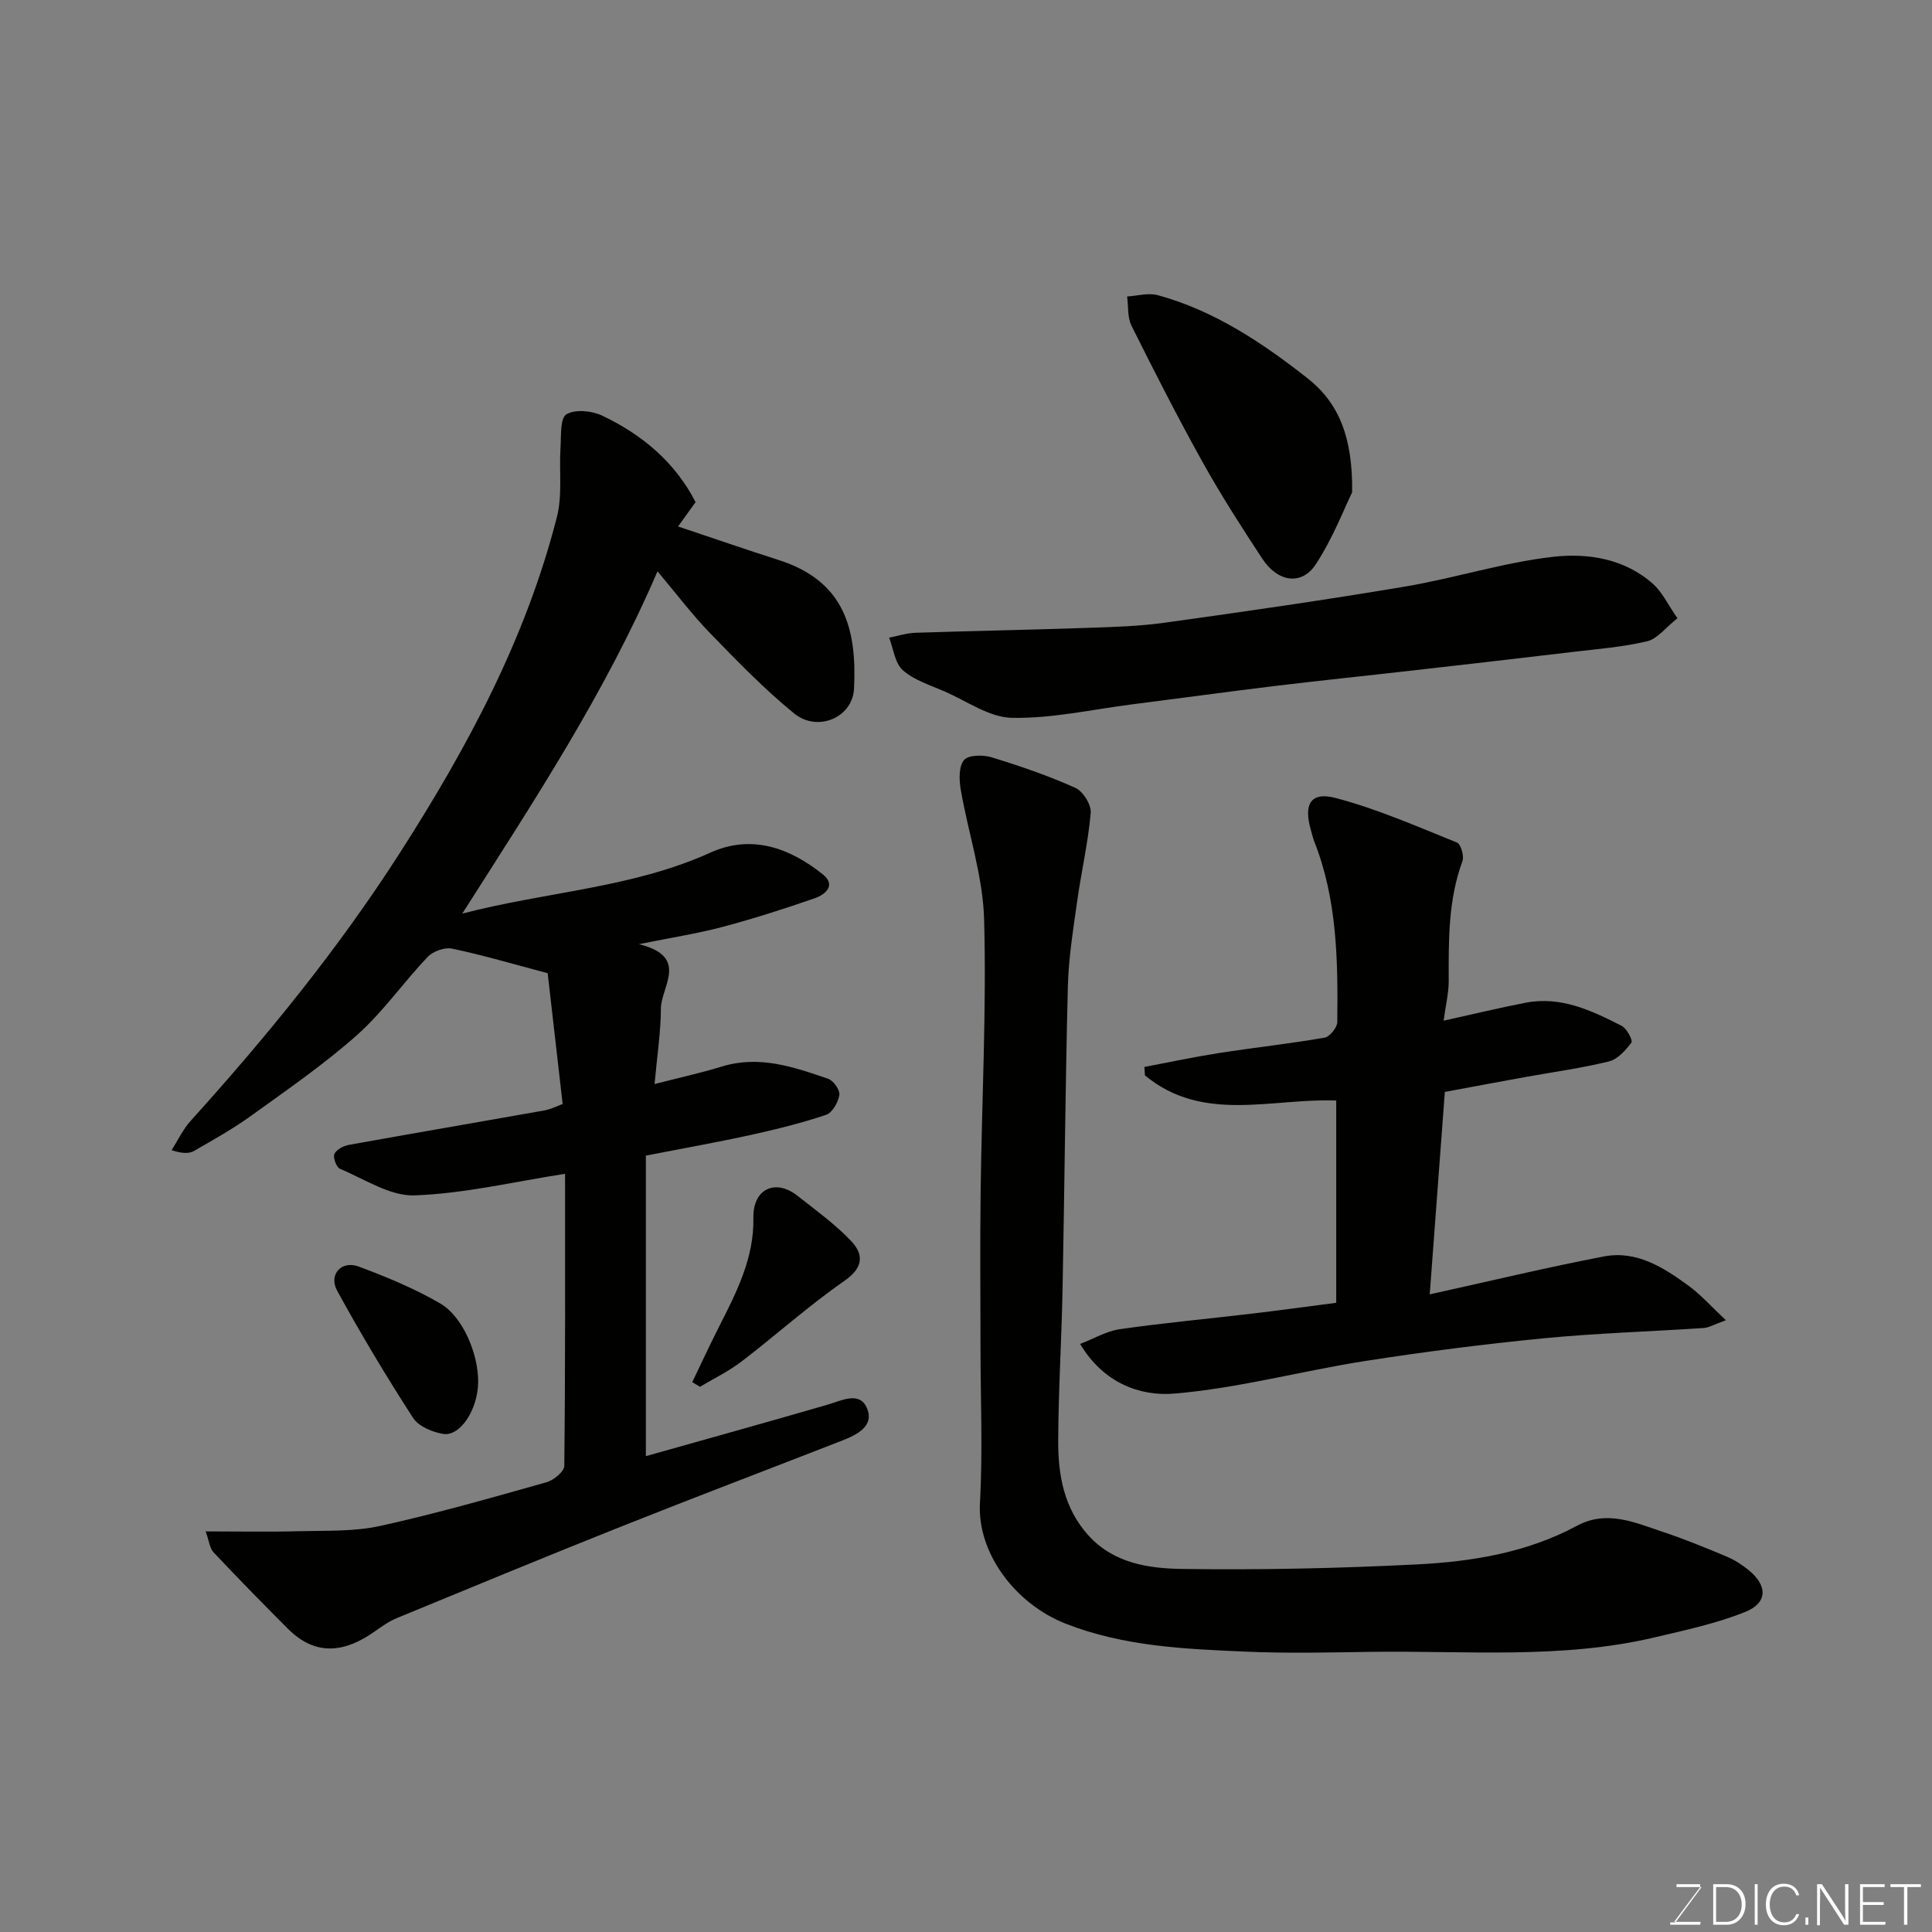 <svg enable-background="new 0 0 400 400" viewBox="0 0 400 400" xmlns="http://www.w3.org/2000/svg"><rect x="0" y="0" width="400" height="400" fill="#808080" stroke="none"/><path d="m42.58 317.06c6.8 0 13.05.13 19.3-.04 5.62-.15 11.39.11 16.82-1.09 11.59-2.55 23.03-5.83 34.46-9.05 1.48-.42 3.66-2.21 3.67-3.38.23-20.3.16-40.6.16-60.48-10.52 1.64-20.78 4.09-31.13 4.47-5.09.19-10.37-3.37-15.45-5.49-.75-.31-1.5-2.31-1.18-3.07.39-.91 1.86-1.69 2.98-1.89 13.48-2.43 26.98-4.73 40.47-7.13 1.41-.25 2.74-.95 3.81-1.34-1.09-9.52-2.16-18.87-3.1-27.08-7.27-1.92-13.49-3.77-19.81-5.09-1.53-.32-3.94.56-5.06 1.74-4.99 5.25-9.19 11.33-14.56 16.12-6.82 6.07-14.41 11.29-21.83 16.65-3.79 2.74-7.9 5.05-11.96 7.38-1.03.59-2.42.56-4.64-.16 1.3-2.04 2.35-4.31 3.95-6.08 15.74-17.42 30.54-35.57 43.23-55.35 13.96-21.75 26.16-44.41 32.59-69.66 1.17-4.58.44-9.62.75-14.44.15-2.39-.1-6.03 1.22-6.82 1.8-1.09 5.26-.75 7.4.27 8.28 3.93 15.11 9.65 19.34 17.91-1.25 1.74-2.34 3.26-3.62 5.04 7.39 2.47 14.09 4.79 20.83 6.95 13.51 4.32 16.21 14.07 15.6 26.61-.29 6.03-7.56 9.09-12.39 5.16-6.18-5.04-11.79-10.83-17.36-16.57-3.76-3.87-7.03-8.22-10.94-12.86-10.88 25.29-25.61 47.59-40.42 70.86 17.46-4.55 35.14-5.28 51.36-12.62 8.51-3.85 16.38-1.01 23.27 4.48 2.84 2.27.54 4.2-1.65 4.96-6.27 2.18-12.61 4.21-19.03 5.92-5.23 1.39-10.62 2.22-17.38 3.59 10.54 2.59 4.57 8.77 4.55 13.37-.02 4.89-.79 9.77-1.31 15.59 5.3-1.36 9.68-2.32 13.95-3.63 7.74-2.38 14.89.1 22 2.54 1.09.37 2.47 2.35 2.31 3.35-.25 1.53-1.45 3.68-2.74 4.11-5.05 1.7-10.26 2.99-15.47 4.14-7.01 1.54-14.08 2.79-21.85 4.31v62.22c12.22-3.45 24.92-6.97 37.57-10.64 2.96-.86 6.63-2.85 8.17.63 1.68 3.81-2.09 5.61-5.22 6.83-15.16 5.91-30.37 11.68-45.49 17.7-15.58 6.2-31.07 12.61-46.57 19-1.64.68-3.14 1.74-4.6 2.78-6.12 4.32-12.16 5.23-17.92-.52-5.23-5.22-10.4-10.51-15.47-15.89-.78-.86-.9-2.35-1.61-4.31z" fill="#010100"/><path d="m203 278.61c0-10.66-.11-21.32.03-31.98.24-18.76 1.23-37.54.72-56.27-.24-8.98-3.29-17.87-4.83-26.84-.35-2.02-.45-4.78.65-6.14.86-1.08 3.93-1.14 5.69-.6 5.89 1.8 11.75 3.81 17.37 6.33 1.59.71 3.34 3.51 3.19 5.19-.53 6.15-1.96 12.22-2.81 18.35-.82 5.84-1.77 11.71-1.92 17.58-.53 20.92-.69 41.85-1.1 62.77-.2 10.43-.86 20.86-.9 31.29-.03 7.09 1.17 13.97 6.26 19.6 5.23 5.78 12.43 6.83 19.3 6.94 16.25.24 32.54-.12 48.77-.94 11.42-.58 22.75-2.44 33.06-7.99 6.23-3.35 12.01-.66 17.8 1.26 4.47 1.49 8.85 3.28 13.2 5.11 1.64.69 3.2 1.69 4.58 2.82 3.93 3.22 3.93 6.78-.75 8.65-5.97 2.4-12.38 3.76-18.68 5.25-19.42 4.59-39.19 2.72-58.84 3.01-8.66.13-17.34.33-25.98-.05-12.57-.55-25.1-1.06-37.16-5.78-10.38-4.07-18.37-14.57-17.76-25.05.6-10.82.11-21.68.11-32.51z" fill="#010100"/><path d="m357.33 273.34c-2.4.86-3.5 1.54-4.63 1.61-11.03.74-22.1 1.06-33.09 2.13-12.38 1.21-24.74 2.79-37.03 4.71-13.2 2.07-26.23 5.64-39.48 6.74-7.04.59-14.65-2.17-19.47-10.28 2.79-1.07 5.43-2.65 8.23-3.06 9.09-1.3 18.24-2.14 27.36-3.22 5.7-.67 11.38-1.46 17.43-2.24 0-13.99 0-28.07 0-41.88-13.39-.51-27.59 4.74-39.6-5.2-.04-.58-.08-1.17-.12-1.75 5.15-.97 10.28-2.07 15.45-2.88 7.27-1.13 14.6-1.93 21.85-3.18 1.08-.19 2.63-2.1 2.64-3.23.14-12.66 0-25.32-4.76-37.38-.3-.75-.46-1.55-.69-2.32-1.58-5.4-.08-8.07 5.13-6.69 8.59 2.26 16.83 5.89 25.1 9.22.81.32 1.52 2.8 1.13 3.86-2.98 8.09-2.86 16.47-2.84 24.87 0 2.39-.6 4.78-1.05 8.15 6.01-1.33 11.44-2.64 16.93-3.71 7.31-1.43 13.69 1.6 19.91 4.77 1.07.54 2.37 3.01 2.04 3.46-1.19 1.62-2.86 3.48-4.67 3.92-5.69 1.4-11.52 2.18-17.3 3.23-5.56 1.01-11.12 2.05-16.66 3.08-1.04 13.95-2.04 27.32-3.13 41.91 12.6-2.77 24.29-5.6 36.1-7.85 6.76-1.29 12.36 2.32 17.56 6.12 2.49 1.83 4.58 4.21 7.66 7.09z" fill="#010100"/><path d="m347.3 128c-2.47 1.95-4.16 4.27-6.28 4.77-5.06 1.2-10.31 1.6-15.5 2.22-11.05 1.32-22.12 2.58-33.18 3.84-9.44 1.08-18.9 2.05-28.34 3.19-9.9 1.2-19.78 2.56-29.68 3.82-8.27 1.06-16.55 2.94-24.8 2.78-4.69-.09-9.34-3.46-13.96-5.47-2.97-1.29-6.27-2.31-8.62-4.37-1.66-1.45-1.96-4.45-2.86-6.76 1.82-.35 3.64-.95 5.47-1.01 11.59-.39 23.18-.59 34.77-.99 5.6-.19 11.24-.32 16.77-1.09 16.65-2.31 33.3-4.71 49.87-7.5 10.26-1.73 20.3-4.98 30.6-6.15 7.19-.81 14.82.37 20.71 5.64 1.84 1.65 2.96 4.09 5.03 7.08z" fill="#010100"/><path d="m279.95 101.92c-1.56 3.18-3.94 9.39-7.48 14.84-2.94 4.54-7.91 3.82-11.15-1.12-4.29-6.53-8.52-13.12-12.32-19.94-5.17-9.28-9.99-18.75-14.73-28.25-.87-1.74-.64-4.03-.91-6.07 2.12-.12 4.39-.8 6.34-.27 11.7 3.2 21.62 9.83 31 17.2 6.48 5.1 9.39 12.2 9.25 23.61z" fill="#010100"/><path d="m143.32 286.16c1.85-3.84 3.64-7.72 5.57-11.52 3.62-7.11 7.26-14.23 7.09-22.5-.12-5.94 4.5-8.21 9.12-4.57 3.77 2.97 7.72 5.82 11.02 9.26 2.71 2.83 2.74 5.56-1.32 8.38-7.37 5.11-14.07 11.16-21.2 16.62-2.67 2.05-5.76 3.55-8.67 5.29-.54-.32-1.08-.64-1.61-.96z" fill="#010100"/><path d="m99 286.07c-.03 5.7-3.7 11.43-7.3 10.8-2.23-.39-5.05-1.56-6.18-3.31-5.54-8.58-10.81-17.36-15.71-26.32-1.84-3.37.89-6.35 4.47-5.01 5.78 2.16 11.56 4.55 16.87 7.64 4.7 2.74 7.88 10.47 7.85 16.2z" fill="#010100"/><g fill="#fbfcfa"><path d="m346.9 398 5.4-7.3h-5.2v-.6h4.9v.6l-5.4 7.2h5.5l-.1.6h-6.2v-.5z"/><path d="m354.7 390.1h2.8c2.3 0 3.9 1.6 3.9 4.1s-1.6 4.3-3.9 4.3h-2.8zm.6 7.8h2c2.2 0 3.3-1.6 3.3-3.6 0-1.8-1-3.6-3.3-3.6h-2z"/><path d="m363.9 390.1v8.4h-.6v-8.4z"/><path d="m372.5 396.3c-.4 1.3-1.4 2.3-3.2 2.3-2.4 0-3.7-1.9-3.7-4.3 0-2.3 1.2-4.3 3.7-4.3 1.8 0 2.9 1 3.2 2.4h-.6c-.4-1.1-1.1-1.8-2.5-1.8-2.1 0-3 1.9-3 3.7s.9 3.7 3 3.7c1.4 0 2.1-.7 2.5-1.7z"/><path d="m373.8 398.5v-1.5h.6v1.5z"/><path d="m376.2 398.5v-8.4h1c1.3 2 4.4 6.6 4.9 7.6-.1-1.2-.1-2.4-.1-3.8v-3.8h.7v8.4h-.9c-1.2-1.9-4.4-6.8-5-7.7.1 1.1 0 2.3 0 3.9v3.9h-.6z"/><path d="m390 394.4h-4.3v3.5h4.7l-.1.6h-5.2v-8.4h5.1v.6h-4.5v3.1h4.3z"/><path d="m394.2 390.7h-2.8v-.6h6.3v.6h-2.8v7.8h-.7z"/></g></svg>